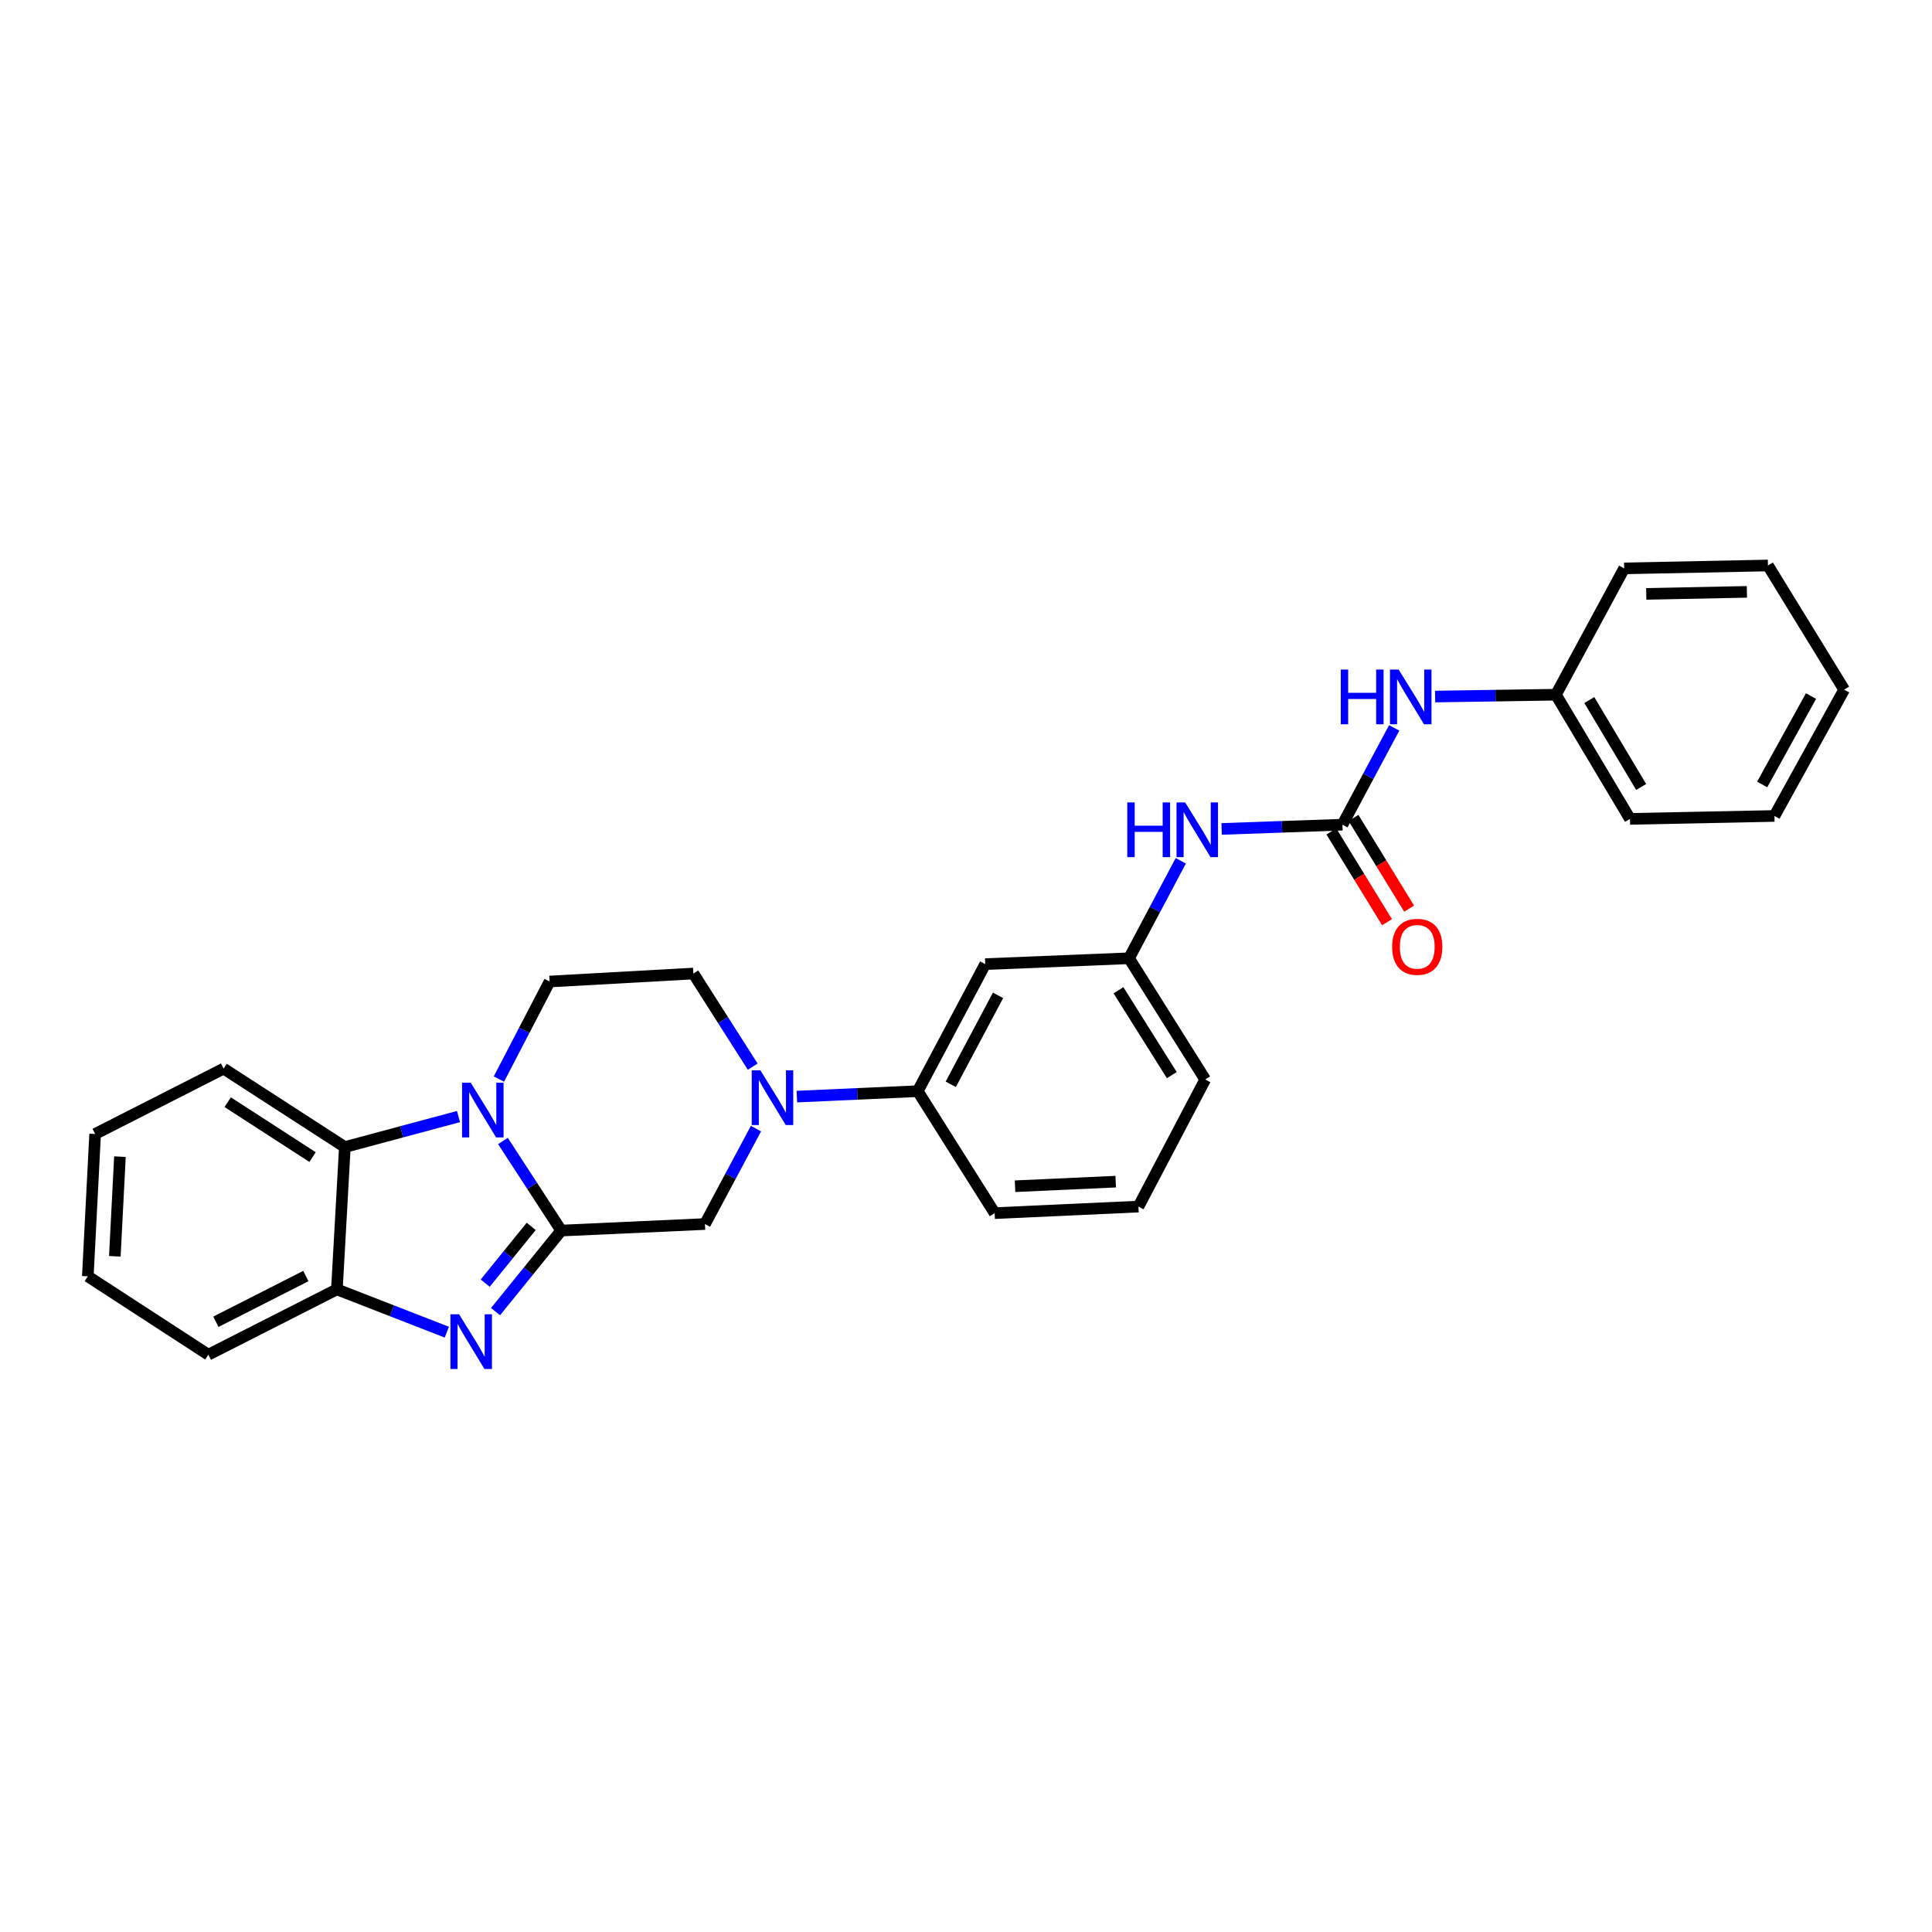 <?xml version='1.0' encoding='iso-8859-1'?>
<svg version='1.1' baseProfile='full'
              xmlns='http://www.w3.org/2000/svg'
                      xmlns:rdkit='http://www.rdkit.org/xml'
                      xmlns:xlink='http://www.w3.org/1999/xlink'
                  xml:space='preserve'
width='1000px' height='1000px' viewBox='0 0 1000 1000'>
<!-- END OF HEADER -->
<rect style='opacity:1.0;fill:#FFFFFF;stroke:none' width='1000' height='1000' x='0' y='0'> </rect>
<path class='bond-0' d='M 290.485,636.94 L 275.404,613.755' style='fill:none;fill-rule:evenodd;stroke:#000000;stroke-width:6px;stroke-linecap:butt;stroke-linejoin:miter;stroke-opacity:1' />
<path class='bond-0' d='M 275.404,613.755 L 260.324,590.571' style='fill:none;fill-rule:evenodd;stroke:#0000FF;stroke-width:6px;stroke-linecap:butt;stroke-linejoin:miter;stroke-opacity:1' />
<path class='bond-1' d='M 290.485,636.94 L 273.482,657.92' style='fill:none;fill-rule:evenodd;stroke:#000000;stroke-width:6px;stroke-linecap:butt;stroke-linejoin:miter;stroke-opacity:1' />
<path class='bond-1' d='M 273.482,657.92 L 256.48,678.9' style='fill:none;fill-rule:evenodd;stroke:#0000FF;stroke-width:6px;stroke-linecap:butt;stroke-linejoin:miter;stroke-opacity:1' />
<path class='bond-1' d='M 274.95,634.778 L 263.049,649.464' style='fill:none;fill-rule:evenodd;stroke:#000000;stroke-width:6px;stroke-linecap:butt;stroke-linejoin:miter;stroke-opacity:1' />
<path class='bond-1' d='M 263.049,649.464 L 251.147,664.15' style='fill:none;fill-rule:evenodd;stroke:#0000FF;stroke-width:6px;stroke-linecap:butt;stroke-linejoin:miter;stroke-opacity:1' />
<path class='bond-6' d='M 290.485,636.94 L 364.887,633.56' style='fill:none;fill-rule:evenodd;stroke:#000000;stroke-width:6px;stroke-linecap:butt;stroke-linejoin:miter;stroke-opacity:1' />
<path class='bond-3' d='M 237.315,577.929 L 207.904,585.823' style='fill:none;fill-rule:evenodd;stroke:#0000FF;stroke-width:6px;stroke-linecap:butt;stroke-linejoin:miter;stroke-opacity:1' />
<path class='bond-3' d='M 207.904,585.823 L 178.494,593.718' style='fill:none;fill-rule:evenodd;stroke:#000000;stroke-width:6px;stroke-linecap:butt;stroke-linejoin:miter;stroke-opacity:1' />
<path class='bond-7' d='M 258.238,558.516 L 271.358,533.275' style='fill:none;fill-rule:evenodd;stroke:#0000FF;stroke-width:6px;stroke-linecap:butt;stroke-linejoin:miter;stroke-opacity:1' />
<path class='bond-7' d='M 271.358,533.275 L 284.479,508.034' style='fill:none;fill-rule:evenodd;stroke:#000000;stroke-width:6px;stroke-linecap:butt;stroke-linejoin:miter;stroke-opacity:1' />
<path class='bond-4' d='M 231.285,689.53 L 202.83,678.455' style='fill:none;fill-rule:evenodd;stroke:#0000FF;stroke-width:6px;stroke-linecap:butt;stroke-linejoin:miter;stroke-opacity:1' />
<path class='bond-4' d='M 202.83,678.455 L 174.375,667.381' style='fill:none;fill-rule:evenodd;stroke:#000000;stroke-width:6px;stroke-linecap:butt;stroke-linejoin:miter;stroke-opacity:1' />
<path class='bond-2' d='M 391.283,584.177 L 378.085,608.869' style='fill:none;fill-rule:evenodd;stroke:#0000FF;stroke-width:6px;stroke-linecap:butt;stroke-linejoin:miter;stroke-opacity:1' />
<path class='bond-2' d='M 378.085,608.869 L 364.887,633.56' style='fill:none;fill-rule:evenodd;stroke:#000000;stroke-width:6px;stroke-linecap:butt;stroke-linejoin:miter;stroke-opacity:1' />
<path class='bond-8' d='M 412.463,567.597 L 443.738,566.194' style='fill:none;fill-rule:evenodd;stroke:#0000FF;stroke-width:6px;stroke-linecap:butt;stroke-linejoin:miter;stroke-opacity:1' />
<path class='bond-8' d='M 443.738,566.194 L 475.013,564.791' style='fill:none;fill-rule:evenodd;stroke:#000000;stroke-width:6px;stroke-linecap:butt;stroke-linejoin:miter;stroke-opacity:1' />
<path class='bond-12' d='M 389.602,552.098 L 374.241,528' style='fill:none;fill-rule:evenodd;stroke:#0000FF;stroke-width:6px;stroke-linecap:butt;stroke-linejoin:miter;stroke-opacity:1' />
<path class='bond-12' d='M 374.241,528 L 358.881,503.901' style='fill:none;fill-rule:evenodd;stroke:#000000;stroke-width:6px;stroke-linecap:butt;stroke-linejoin:miter;stroke-opacity:1' />
<path class='bond-16' d='M 178.494,593.718 L 115.738,553.122' style='fill:none;fill-rule:evenodd;stroke:#000000;stroke-width:6px;stroke-linecap:butt;stroke-linejoin:miter;stroke-opacity:1' />
<path class='bond-16' d='M 161.786,598.905 L 117.857,570.488' style='fill:none;fill-rule:evenodd;stroke:#000000;stroke-width:6px;stroke-linecap:butt;stroke-linejoin:miter;stroke-opacity:1' />
<path class='bond-28' d='M 178.494,593.718 L 174.375,667.381' style='fill:none;fill-rule:evenodd;stroke:#000000;stroke-width:6px;stroke-linecap:butt;stroke-linejoin:miter;stroke-opacity:1' />
<path class='bond-17' d='M 174.375,667.381 L 107.844,701.188' style='fill:none;fill-rule:evenodd;stroke:#000000;stroke-width:6px;stroke-linecap:butt;stroke-linejoin:miter;stroke-opacity:1' />
<path class='bond-17' d='M 158.312,660.479 L 111.74,684.144' style='fill:none;fill-rule:evenodd;stroke:#000000;stroke-width:6px;stroke-linecap:butt;stroke-linejoin:miter;stroke-opacity:1' />
<path class='bond-5' d='M 694.839,426.858 L 663.579,427.956' style='fill:none;fill-rule:evenodd;stroke:#000000;stroke-width:6px;stroke-linecap:butt;stroke-linejoin:miter;stroke-opacity:1' />
<path class='bond-5' d='M 663.579,427.956 L 632.318,429.055' style='fill:none;fill-rule:evenodd;stroke:#0000FF;stroke-width:6px;stroke-linecap:butt;stroke-linejoin:miter;stroke-opacity:1' />
<path class='bond-11' d='M 694.839,426.858 L 708.232,401.807' style='fill:none;fill-rule:evenodd;stroke:#000000;stroke-width:6px;stroke-linecap:butt;stroke-linejoin:miter;stroke-opacity:1' />
<path class='bond-11' d='M 708.232,401.807 L 721.625,376.757' style='fill:none;fill-rule:evenodd;stroke:#0000FF;stroke-width:6px;stroke-linecap:butt;stroke-linejoin:miter;stroke-opacity:1' />
<path class='bond-14' d='M 689.115,430.368 L 703.517,453.851' style='fill:none;fill-rule:evenodd;stroke:#000000;stroke-width:6px;stroke-linecap:butt;stroke-linejoin:miter;stroke-opacity:1' />
<path class='bond-14' d='M 703.517,453.851 L 717.92,477.333' style='fill:none;fill-rule:evenodd;stroke:#FF0000;stroke-width:6px;stroke-linecap:butt;stroke-linejoin:miter;stroke-opacity:1' />
<path class='bond-14' d='M 700.563,423.347 L 714.966,446.829' style='fill:none;fill-rule:evenodd;stroke:#000000;stroke-width:6px;stroke-linecap:butt;stroke-linejoin:miter;stroke-opacity:1' />
<path class='bond-14' d='M 714.966,446.829 L 729.368,470.311' style='fill:none;fill-rule:evenodd;stroke:#FF0000;stroke-width:6px;stroke-linecap:butt;stroke-linejoin:miter;stroke-opacity:1' />
<path class='bond-29' d='M 284.479,508.034 L 358.881,503.901' style='fill:none;fill-rule:evenodd;stroke:#000000;stroke-width:6px;stroke-linecap:butt;stroke-linejoin:miter;stroke-opacity:1' />
<path class='bond-10' d='M 475.013,564.791 L 509.961,499.029' style='fill:none;fill-rule:evenodd;stroke:#000000;stroke-width:6px;stroke-linecap:butt;stroke-linejoin:miter;stroke-opacity:1' />
<path class='bond-10' d='M 492.114,561.229 L 516.578,515.196' style='fill:none;fill-rule:evenodd;stroke:#000000;stroke-width:6px;stroke-linecap:butt;stroke-linejoin:miter;stroke-opacity:1' />
<path class='bond-18' d='M 475.013,564.791 L 514.84,627.919' style='fill:none;fill-rule:evenodd;stroke:#000000;stroke-width:6px;stroke-linecap:butt;stroke-linejoin:miter;stroke-opacity:1' />
<path class='bond-9' d='M 611.178,445.541 L 597.778,470.771' style='fill:none;fill-rule:evenodd;stroke:#0000FF;stroke-width:6px;stroke-linecap:butt;stroke-linejoin:miter;stroke-opacity:1' />
<path class='bond-9' d='M 597.778,470.771 L 584.378,496' style='fill:none;fill-rule:evenodd;stroke:#000000;stroke-width:6px;stroke-linecap:butt;stroke-linejoin:miter;stroke-opacity:1' />
<path class='bond-13' d='M 509.961,499.029 L 584.378,496' style='fill:none;fill-rule:evenodd;stroke:#000000;stroke-width:6px;stroke-linecap:butt;stroke-linejoin:miter;stroke-opacity:1' />
<path class='bond-15' d='M 742.816,360.531 L 774.077,360.056' style='fill:none;fill-rule:evenodd;stroke:#0000FF;stroke-width:6px;stroke-linecap:butt;stroke-linejoin:miter;stroke-opacity:1' />
<path class='bond-15' d='M 774.077,360.056 L 805.338,359.581' style='fill:none;fill-rule:evenodd;stroke:#000000;stroke-width:6px;stroke-linecap:butt;stroke-linejoin:miter;stroke-opacity:1' />
<path class='bond-31' d='M 584.378,496 L 623.817,558.755' style='fill:none;fill-rule:evenodd;stroke:#000000;stroke-width:6px;stroke-linecap:butt;stroke-linejoin:miter;stroke-opacity:1' />
<path class='bond-31' d='M 578.923,512.559 L 606.53,556.488' style='fill:none;fill-rule:evenodd;stroke:#000000;stroke-width:6px;stroke-linecap:butt;stroke-linejoin:miter;stroke-opacity:1' />
<path class='bond-21' d='M 805.338,359.581 L 843.681,423.858' style='fill:none;fill-rule:evenodd;stroke:#000000;stroke-width:6px;stroke-linecap:butt;stroke-linejoin:miter;stroke-opacity:1' />
<path class='bond-21' d='M 822.623,362.342 L 849.463,407.337' style='fill:none;fill-rule:evenodd;stroke:#000000;stroke-width:6px;stroke-linecap:butt;stroke-linejoin:miter;stroke-opacity:1' />
<path class='bond-22' d='M 805.338,359.581 L 840.667,294.199' style='fill:none;fill-rule:evenodd;stroke:#000000;stroke-width:6px;stroke-linecap:butt;stroke-linejoin:miter;stroke-opacity:1' />
<path class='bond-23' d='M 115.738,553.122 L 49.237,586.936' style='fill:none;fill-rule:evenodd;stroke:#000000;stroke-width:6px;stroke-linecap:butt;stroke-linejoin:miter;stroke-opacity:1' />
<path class='bond-24' d='M 107.844,701.188 L 45.455,660.622' style='fill:none;fill-rule:evenodd;stroke:#000000;stroke-width:6px;stroke-linecap:butt;stroke-linejoin:miter;stroke-opacity:1' />
<path class='bond-19' d='M 514.84,627.919 L 589.257,624.525' style='fill:none;fill-rule:evenodd;stroke:#000000;stroke-width:6px;stroke-linecap:butt;stroke-linejoin:miter;stroke-opacity:1' />
<path class='bond-19' d='M 525.391,613.994 L 577.483,611.618' style='fill:none;fill-rule:evenodd;stroke:#000000;stroke-width:6px;stroke-linecap:butt;stroke-linejoin:miter;stroke-opacity:1' />
<path class='bond-20' d='M 589.257,624.525 L 623.817,558.755' style='fill:none;fill-rule:evenodd;stroke:#000000;stroke-width:6px;stroke-linecap:butt;stroke-linejoin:miter;stroke-opacity:1' />
<path class='bond-26' d='M 843.681,423.858 L 918.449,422.336' style='fill:none;fill-rule:evenodd;stroke:#000000;stroke-width:6px;stroke-linecap:butt;stroke-linejoin:miter;stroke-opacity:1' />
<path class='bond-25' d='M 840.667,294.199 L 915.084,292.692' style='fill:none;fill-rule:evenodd;stroke:#000000;stroke-width:6px;stroke-linecap:butt;stroke-linejoin:miter;stroke-opacity:1' />
<path class='bond-25' d='M 852.101,307.4 L 904.193,306.345' style='fill:none;fill-rule:evenodd;stroke:#000000;stroke-width:6px;stroke-linecap:butt;stroke-linejoin:miter;stroke-opacity:1' />
<path class='bond-30' d='M 49.237,586.936 L 45.455,660.622' style='fill:none;fill-rule:evenodd;stroke:#000000;stroke-width:6px;stroke-linecap:butt;stroke-linejoin:miter;stroke-opacity:1' />
<path class='bond-30' d='M 62.082,598.677 L 59.434,650.257' style='fill:none;fill-rule:evenodd;stroke:#000000;stroke-width:6px;stroke-linecap:butt;stroke-linejoin:miter;stroke-opacity:1' />
<path class='bond-27' d='M 915.084,292.692 L 954.545,356.955' style='fill:none;fill-rule:evenodd;stroke:#000000;stroke-width:6px;stroke-linecap:butt;stroke-linejoin:miter;stroke-opacity:1' />
<path class='bond-32' d='M 918.449,422.336 L 954.545,356.955' style='fill:none;fill-rule:evenodd;stroke:#000000;stroke-width:6px;stroke-linecap:butt;stroke-linejoin:miter;stroke-opacity:1' />
<path class='bond-32' d='M 912.106,406.038 L 937.374,360.271' style='fill:none;fill-rule:evenodd;stroke:#000000;stroke-width:6px;stroke-linecap:butt;stroke-linejoin:miter;stroke-opacity:1' />
<path  class='atom-1' d='M 243.644 560.39
L 252.924 575.39
Q 253.844 576.87, 255.324 579.55
Q 256.804 582.23, 256.884 582.39
L 256.884 560.39
L 260.644 560.39
L 260.644 588.71
L 256.764 588.71
L 246.804 572.31
Q 245.644 570.39, 244.404 568.19
Q 243.204 565.99, 242.844 565.31
L 242.844 588.71
L 239.164 588.71
L 239.164 560.39
L 243.644 560.39
' fill='#0000FF'/>
<path  class='atom-2' d='M 237.63 680.275
L 246.91 695.275
Q 247.83 696.755, 249.31 699.435
Q 250.79 702.115, 250.87 702.275
L 250.87 680.275
L 254.63 680.275
L 254.63 708.595
L 250.75 708.595
L 240.79 692.195
Q 239.63 690.275, 238.39 688.075
Q 237.19 685.875, 236.83 685.195
L 236.83 708.595
L 233.15 708.595
L 233.15 680.275
L 237.63 680.275
' fill='#0000FF'/>
<path  class='atom-3' d='M 393.582 554.003
L 402.862 569.003
Q 403.782 570.483, 405.262 573.163
Q 406.742 575.843, 406.822 576.003
L 406.822 554.003
L 410.582 554.003
L 410.582 582.323
L 406.702 582.323
L 396.742 565.923
Q 395.582 564.003, 394.342 561.803
Q 393.142 559.603, 392.782 558.923
L 392.782 582.323
L 389.102 582.323
L 389.102 554.003
L 393.582 554.003
' fill='#0000FF'/>
<path  class='atom-10' d='M 583.479 415.339
L 587.319 415.339
L 587.319 427.379
L 601.799 427.379
L 601.799 415.339
L 605.639 415.339
L 605.639 443.659
L 601.799 443.659
L 601.799 430.579
L 587.319 430.579
L 587.319 443.659
L 583.479 443.659
L 583.479 415.339
' fill='#0000FF'/>
<path  class='atom-10' d='M 613.439 415.339
L 622.719 430.339
Q 623.639 431.819, 625.119 434.499
Q 626.599 437.179, 626.679 437.339
L 626.679 415.339
L 630.439 415.339
L 630.439 443.659
L 626.559 443.659
L 616.599 427.259
Q 615.439 425.339, 614.199 423.139
Q 612.999 420.939, 612.639 420.259
L 612.639 443.659
L 608.959 443.659
L 608.959 415.339
L 613.439 415.339
' fill='#0000FF'/>
<path  class='atom-12' d='M 693.977 346.562
L 697.817 346.562
L 697.817 358.602
L 712.297 358.602
L 712.297 346.562
L 716.137 346.562
L 716.137 374.882
L 712.297 374.882
L 712.297 361.802
L 697.817 361.802
L 697.817 374.882
L 693.977 374.882
L 693.977 346.562
' fill='#0000FF'/>
<path  class='atom-12' d='M 723.937 346.562
L 733.217 361.562
Q 734.137 363.042, 735.617 365.722
Q 737.097 368.402, 737.177 368.562
L 737.177 346.562
L 740.937 346.562
L 740.937 374.882
L 737.057 374.882
L 727.097 358.482
Q 725.937 356.562, 724.697 354.362
Q 723.497 352.162, 723.137 351.482
L 723.137 374.882
L 719.457 374.882
L 719.457 346.562
L 723.937 346.562
' fill='#0000FF'/>
<path  class='atom-15' d='M 720.562 490.073
Q 720.562 483.273, 723.922 479.473
Q 727.282 475.673, 733.562 475.673
Q 739.842 475.673, 743.202 479.473
Q 746.562 483.273, 746.562 490.073
Q 746.562 496.953, 743.162 500.873
Q 739.762 504.753, 733.562 504.753
Q 727.322 504.753, 723.922 500.873
Q 720.562 496.993, 720.562 490.073
M 733.562 501.553
Q 737.882 501.553, 740.202 498.673
Q 742.562 495.753, 742.562 490.073
Q 742.562 484.513, 740.202 481.713
Q 737.882 478.873, 733.562 478.873
Q 729.242 478.873, 726.882 481.673
Q 724.562 484.473, 724.562 490.073
Q 724.562 495.793, 726.882 498.673
Q 729.242 501.553, 733.562 501.553
' fill='#FF0000'/>
</svg>
